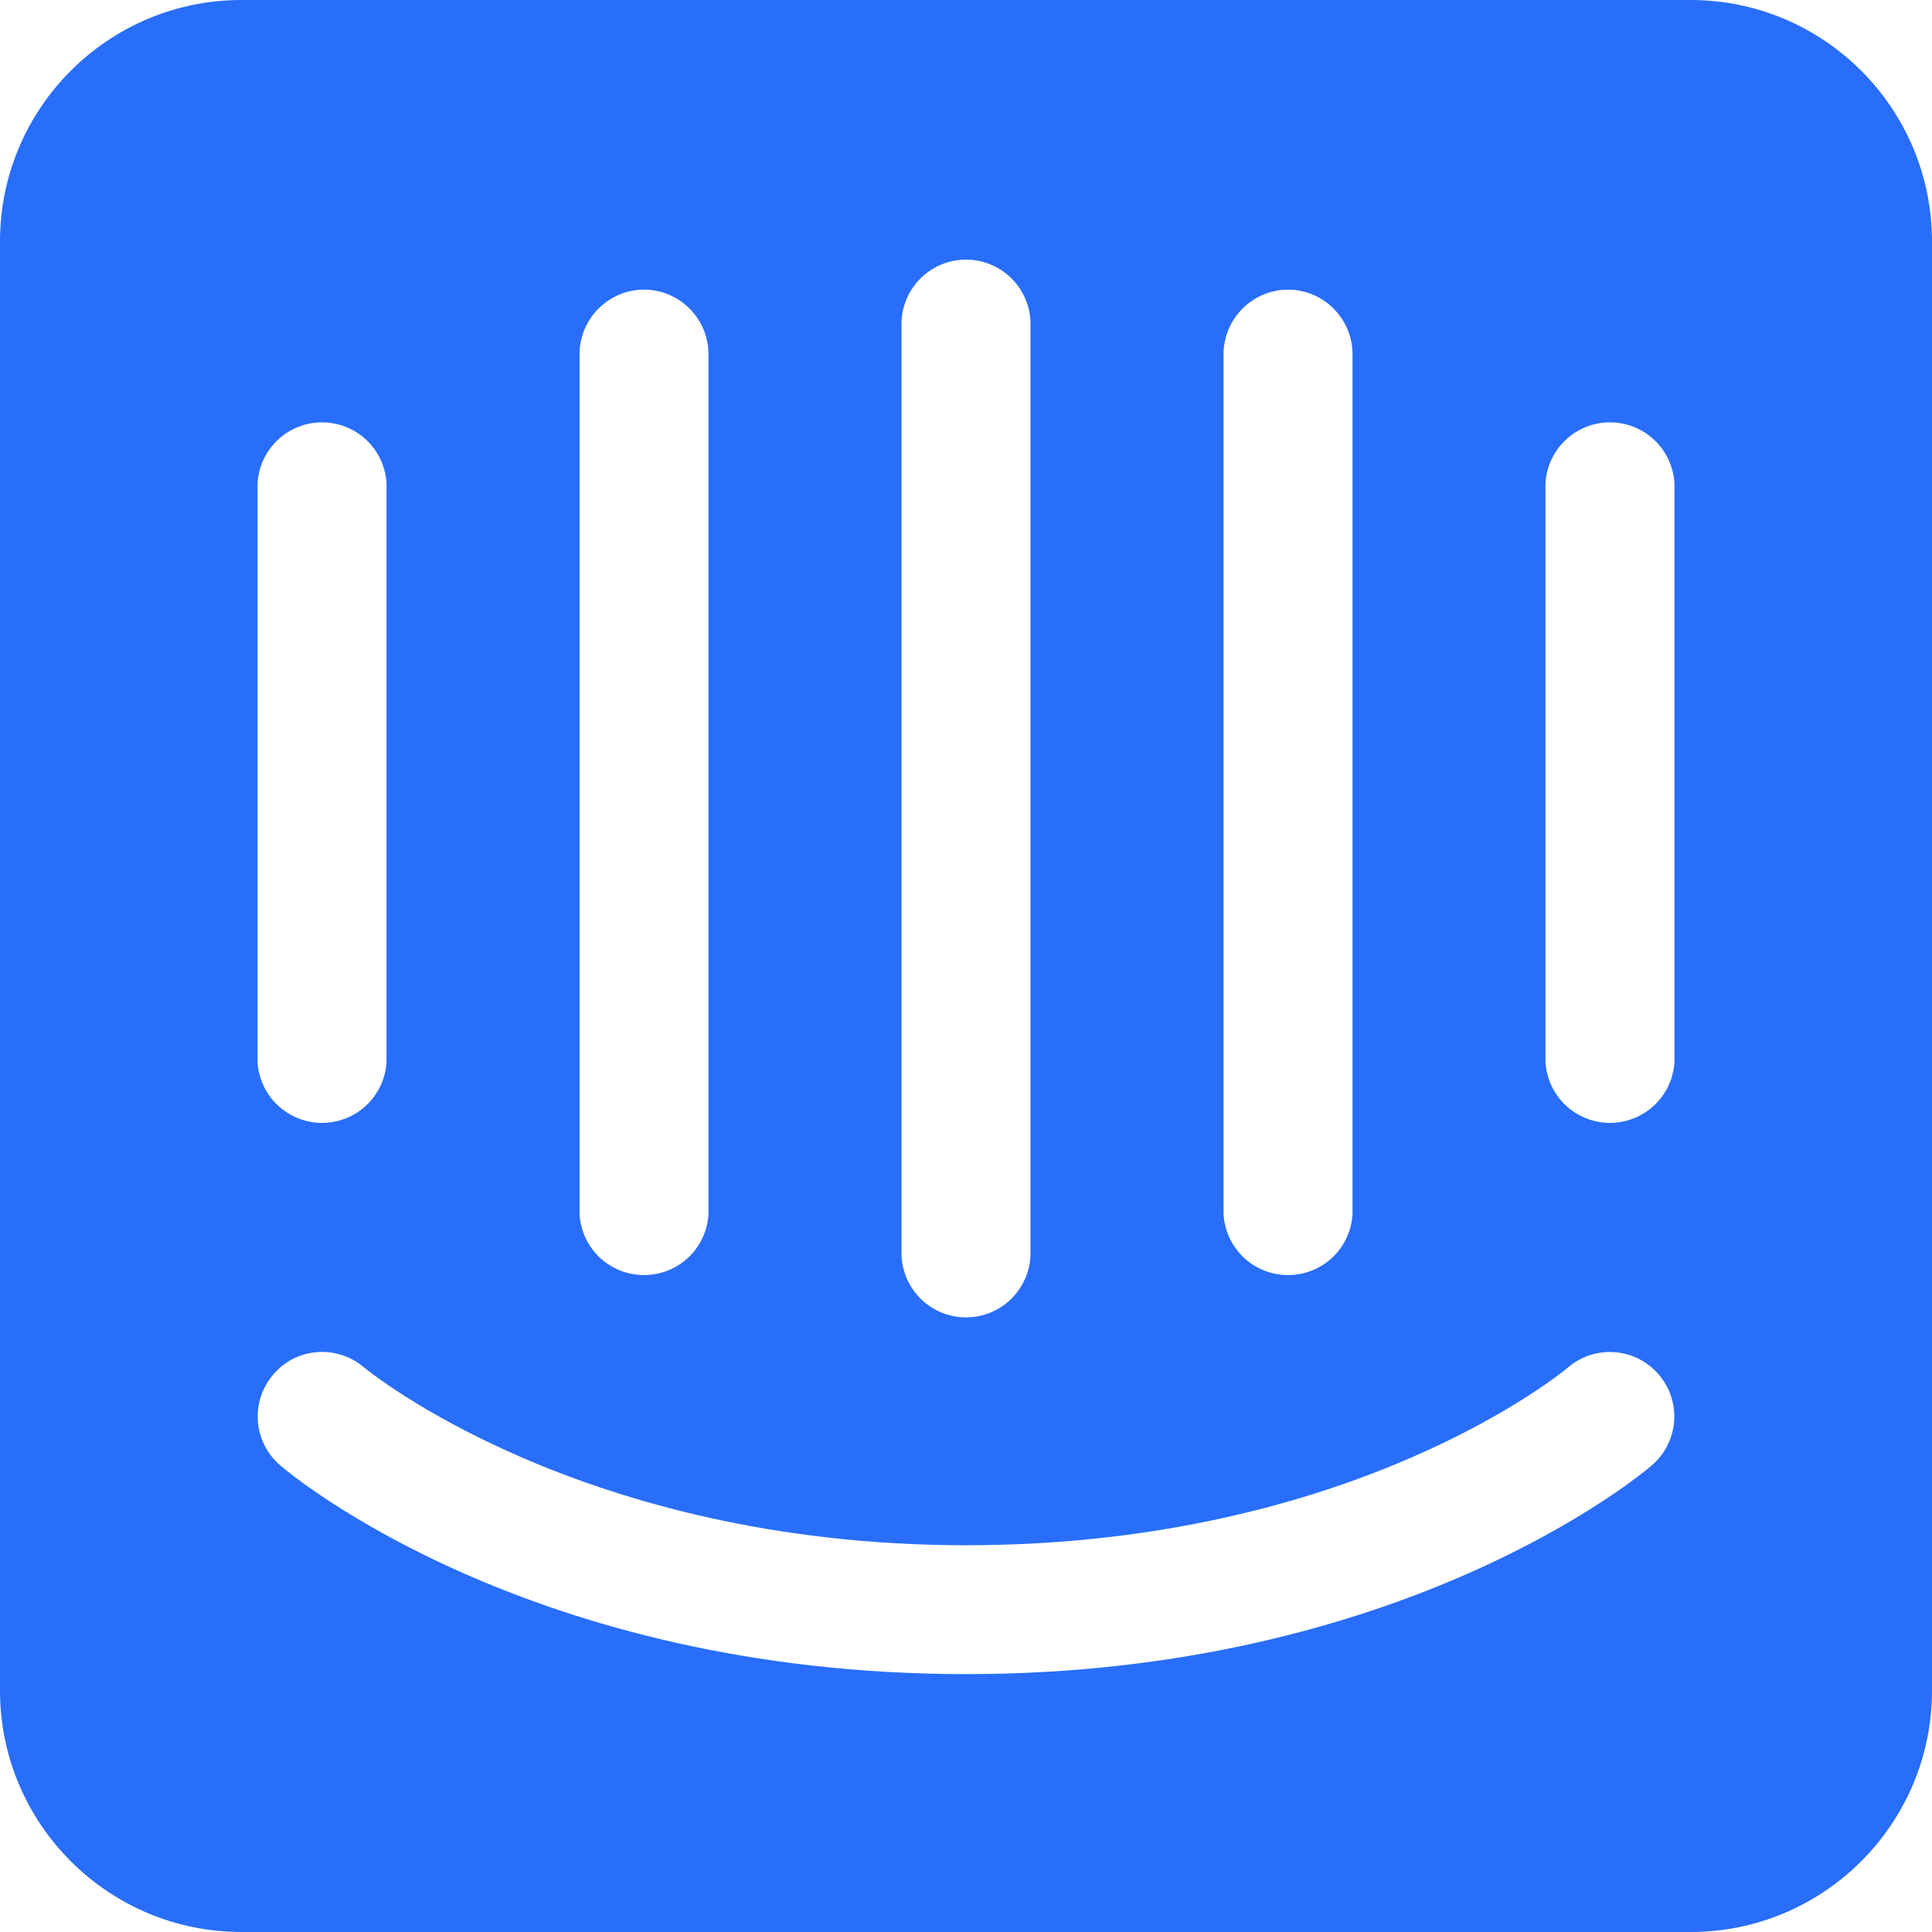 <svg width="48" height="48" viewBox="0 0 48 48" fill="none" xmlns="http://www.w3.org/2000/svg">
<path d="M42 0H6C2.688 0 0 2.688 0 6V42C0 45.312 2.688 48 6 48H42C45.312 48 48 45.312 48 42V6C48 2.688 45.312 0 42 0ZM30.399 8.797C30.399 7.923 31.117 7.196 32.001 7.196C32.885 7.196 33.603 7.921 33.603 8.797V30.172C33.578 30.58 33.398 30.963 33.101 31.244C32.803 31.523 32.41 31.679 32.001 31.679C31.592 31.679 31.199 31.523 30.901 31.244C30.604 30.963 30.424 30.58 30.399 30.172V8.797ZM22.398 7.984C22.416 7.572 22.593 7.182 22.891 6.896C23.189 6.61 23.587 6.45 24 6.45C24.413 6.45 24.811 6.61 25.109 6.896C25.407 7.182 25.584 7.572 25.602 7.984V31.195C25.584 31.608 25.407 31.998 25.109 32.284C24.811 32.57 24.413 32.73 24 32.73C23.587 32.73 23.189 32.57 22.891 32.284C22.593 31.998 22.416 31.608 22.398 31.195V7.984ZM14.399 8.797C14.399 7.923 15.117 7.196 16 7.196C16.884 7.196 17.602 7.921 17.602 8.797V30.172C17.578 30.58 17.398 30.963 17.1 31.244C16.802 31.523 16.409 31.679 16 31.679C15.592 31.679 15.198 31.523 14.901 31.244C14.603 30.963 14.424 30.58 14.399 30.172V8.797ZM6.399 12C6.424 11.592 6.604 11.209 6.901 10.929C7.199 10.649 7.592 10.493 8.001 10.493C8.41 10.493 8.803 10.649 9.101 10.929C9.398 11.209 9.578 11.592 9.603 12V26.391C9.578 26.799 9.398 27.182 9.101 27.462C8.803 27.742 8.41 27.898 8.001 27.898C7.592 27.898 7.199 27.742 6.901 27.462C6.604 27.182 6.424 26.799 6.399 26.391V12ZM41.038 36.407C40.797 36.618 34.866 41.593 24 41.593C13.134 41.593 7.203 36.617 6.962 36.407C6.802 36.27 6.67 36.103 6.575 35.915C6.48 35.728 6.423 35.523 6.407 35.313C6.391 35.104 6.416 34.893 6.482 34.693C6.548 34.493 6.652 34.308 6.789 34.149C7.359 33.477 8.367 33.399 9.039 33.969C9.133 34.047 14.422 38.391 24 38.391C33.696 38.391 38.907 34.016 38.953 33.977C39.626 33.399 40.633 33.477 41.211 34.149C41.788 34.821 41.711 35.829 41.038 36.407ZM41.601 26.391C41.576 26.799 41.396 27.182 41.099 27.462C40.801 27.742 40.408 27.898 39.999 27.898C39.59 27.898 39.197 27.742 38.899 27.462C38.602 27.182 38.422 26.799 38.397 26.391V12C38.422 11.592 38.602 11.209 38.899 10.929C39.197 10.649 39.59 10.493 39.999 10.493C40.408 10.493 40.801 10.649 41.099 10.929C41.396 11.209 41.576 11.592 41.601 12V26.391Z" fill="#286EFA"/>
</svg>
